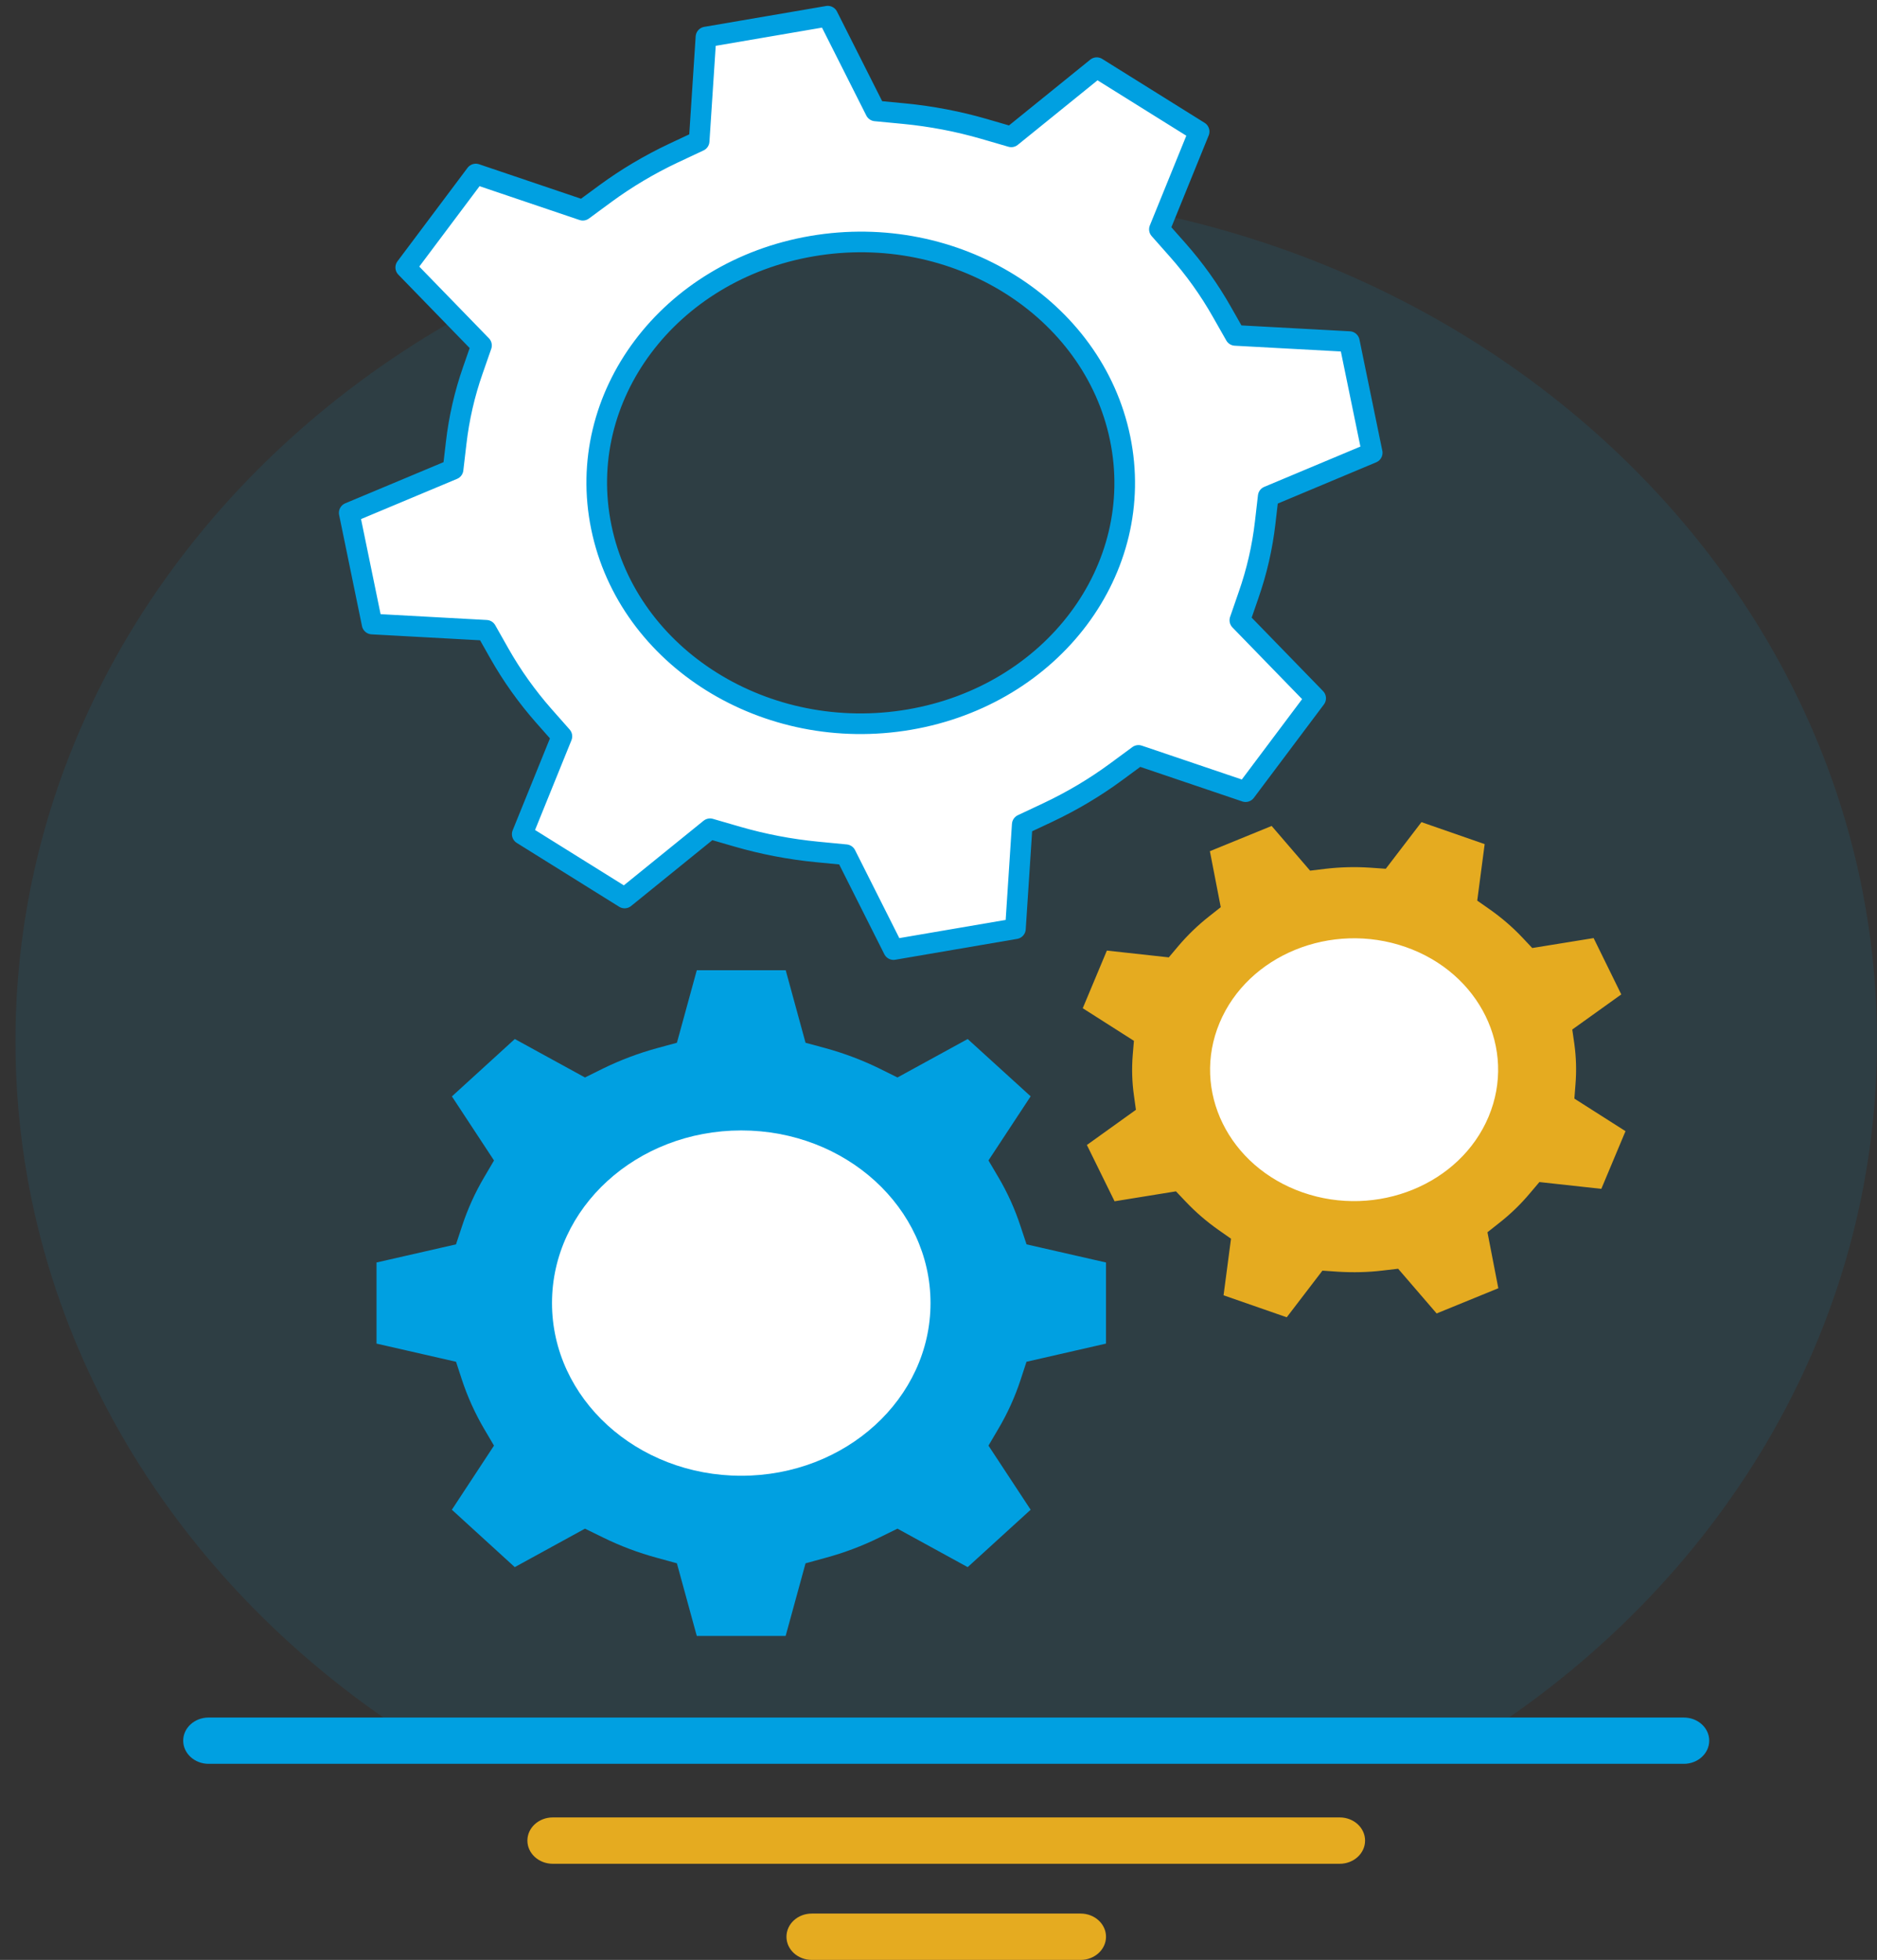 <?xml version="1.0" encoding="utf-8"?>
<!-- Generator: Adobe Illustrator 16.0.3, SVG Export Plug-In . SVG Version: 6.00 Build 0)  -->
<!DOCTYPE svg PUBLIC "-//W3C//DTD SVG 1.1//EN" "http://www.w3.org/Graphics/SVG/1.1/DTD/svg11.dtd">
<svg version="1.1" id="Ebene_1" xmlns="http://www.w3.org/2000/svg" xmlns:xlink="http://www.w3.org/1999/xlink" x="0px" y="0px"
	 width="91px" height="95px" viewBox="0 0 91 95" enable-background="new 0 0 91 95" xml:space="preserve">
<rect x="0" y="0" width="91" height="95" fill="#333333" stroke="none"/>
<g>
	<g>
		<g>
			<path opacity="0.1" fill="#00A0E1" d="M91,50.469C91,27.733,70.797,9.301,45.875,9.301S0.75,27.733,0.75,50.469
				c0,14.065,7.737,26.477,19.534,33.902h51.181C83.265,76.945,91,64.534,91,50.469z"/>
		</g>
	</g>
	<g>
		<path fill="#E5AB20" d="M64.952,90.34H26.799c-0.679,0-1.23-0.504-1.23-1.124s0.551-1.123,1.23-1.123h38.153
			c0.679,0,1.229,0.503,1.229,1.123S65.631,90.34,64.952,90.34z"/>
	</g>
	<path fill="#00A0E1" d="M81.637,85.495H10.112c-0.679,0-1.23-0.504-1.23-1.124c0-0.617,0.551-1.119,1.23-1.119h71.525
		c0.678,0,1.229,0.502,1.229,1.119C82.866,84.991,82.314,85.495,81.637,85.495z"/>
	<g>
		<path fill="#E5AB20" d="M52.391,95H39.358c-0.682,0-1.229-0.504-1.229-1.123c0-0.62,0.547-1.124,1.229-1.124h13.033
			c0.679,0,1.23,0.504,1.23,1.124C53.621,94.496,53.069,95,52.391,95z"/>
	</g>
	<g>
		<ellipse fill="#FFFFFF" cx="35.939" cy="63.16" rx="9.985" ry="9.11"/>
		<path fill="#00A0E1" d="M49.478,66.887l0.288-0.88l3.855-0.881v-3.931l-3.852-0.879l-0.292-0.878
			c-0.273-0.835-0.635-1.635-1.076-2.38l-0.478-0.81l2.045-3.108l-3.053-2.777l-3.404,1.864l-0.883-0.438
			c-0.824-0.404-1.702-0.735-2.609-0.984l-0.965-0.261l-0.961-3.515h-4.311l-0.964,3.515l-0.962,0.261
			c-0.908,0.249-1.784,0.58-2.611,0.984l-0.884,0.438l-3.402-1.864l-3.05,2.781l2.042,3.106l-0.475,0.808
			c-0.441,0.745-0.805,1.549-1.077,2.38l-0.291,0.878l-3.853,0.879v3.931l3.855,0.881l0.288,0.88
			c0.272,0.823,0.635,1.625,1.077,2.378l0.475,0.806l-2.042,3.108l3.049,2.782l3.404-1.865l0.887,0.434
			c0.827,0.406,1.703,0.737,2.604,0.98l0.965,0.265l0.964,3.52h4.309l0.964-3.518l0.963-0.265c0.912-0.247,1.79-0.578,2.609-0.982
			l0.885-0.434l3.404,1.865l3.053-2.782l-2.045-3.108l0.475-0.806C48.844,68.514,49.206,67.712,49.478,66.887z M35.938,71.532
			c-5.067,0-9.176-3.749-9.176-8.372c0-4.62,4.108-8.366,9.176-8.366c5.066,0,9.175,3.746,9.175,8.366
			C45.113,67.783,41.004,71.532,35.938,71.532z"/>
	</g>
	<path fill="#FFFFFF" stroke="#00A0E1" stroke-linecap="round" stroke-linejoin="round" stroke-miterlimit="10" d="M61.338,25.333
		l0.147-1.272l5.042-2.113l-1.108-5.39l-5.531-0.3l-0.646-1.136c-0.611-1.08-1.335-2.092-2.149-3.01l-0.883-0.997l1.926-4.738
		L53.172,3.28l-4.143,3.353l-1.335-0.388c-1.243-0.36-2.54-0.608-3.855-0.736l-1.392-0.133l-2.315-4.592l-5.906,1.011l-0.33,5.044
		l-1.247,0.585c-1.174,0.554-2.284,1.216-3.301,1.962l-1.093,0.804l-5.188-1.755l-3.396,4.529l3.673,3.78l-0.424,1.217
		c-0.395,1.128-0.667,2.313-0.805,3.517l-0.149,1.272l-5.035,2.108l1.109,5.39l5.535,0.303l0.644,1.138
		c0.604,1.066,1.327,2.078,2.143,3.006l0.88,0.996l-1.923,4.742l4.963,3.094l4.142-3.356l1.338,0.388
		c1.247,0.36,2.542,0.608,3.846,0.735l1.399,0.135l2.313,4.598l5.91-1.011l0.33-5.05l1.246-0.586
		c1.179-0.557,2.286-1.217,3.297-1.961l1.092-0.804l5.193,1.758l3.397-4.527l-3.675-3.781l0.421-1.218
		C60.929,27.711,61.201,26.529,61.338,25.333z M44.091,34.879c-6.947,1.189-13.636-2.984-14.938-9.322
		c-1.305-6.336,3.27-12.439,10.216-13.627c6.947-1.189,13.633,2.983,14.937,9.321C55.61,27.588,51.035,33.689,44.091,34.879z"/>
	<g>
		<ellipse fill="#FFFFFF" cx="65.651" cy="51.851" rx="8.042" ry="7.337"/>
		<path fill="#E5AB20" d="M74.164,57.849l0.469-0.553l3.002,0.329l1.172-2.796l-2.479-1.578l0.054-0.696
			c0.054-0.66,0.033-1.319-0.056-1.958l-0.1-0.694l2.376-1.702l-1.341-2.731l-2.975,0.482l-0.499-0.529
			c-0.466-0.491-0.991-0.943-1.562-1.344l-0.606-0.425l0.36-2.738l-3.065-1.066l-1.729,2.26l-0.764-0.053
			c-0.718-0.047-1.439-0.029-2.146,0.053l-0.76,0.092l-1.864-2.167l-2.994,1.223l0.527,2.714l-0.577,0.456
			c-0.536,0.422-1.033,0.902-1.477,1.425l-0.465,0.552l-3.002-0.329l-1.17,2.794l2.481,1.58l-0.058,0.695
			c-0.052,0.656-0.033,1.314,0.06,1.96l0.095,0.689l-2.377,1.705l1.342,2.729l2.976-0.482l0.501,0.528
			c0.468,0.491,0.994,0.944,1.562,1.343l0.606,0.425l-0.361,2.743l3.063,1.066l1.73-2.261l0.763,0.052
			c0.722,0.044,1.445,0.029,2.149-0.056l0.759-0.088l1.866,2.167l2.991-1.222l-0.527-2.714l0.578-0.457
			C73.232,58.849,73.727,58.37,74.164,57.849z M63.159,57.8c-3.601-1.256-5.407-4.933-4.032-8.221
			c1.376-3.286,5.41-4.934,9.015-3.678c3.599,1.253,5.405,4.935,4.029,8.222C70.797,57.405,66.762,59.055,63.159,57.8z"/>
	</g>
</g>
</svg>
